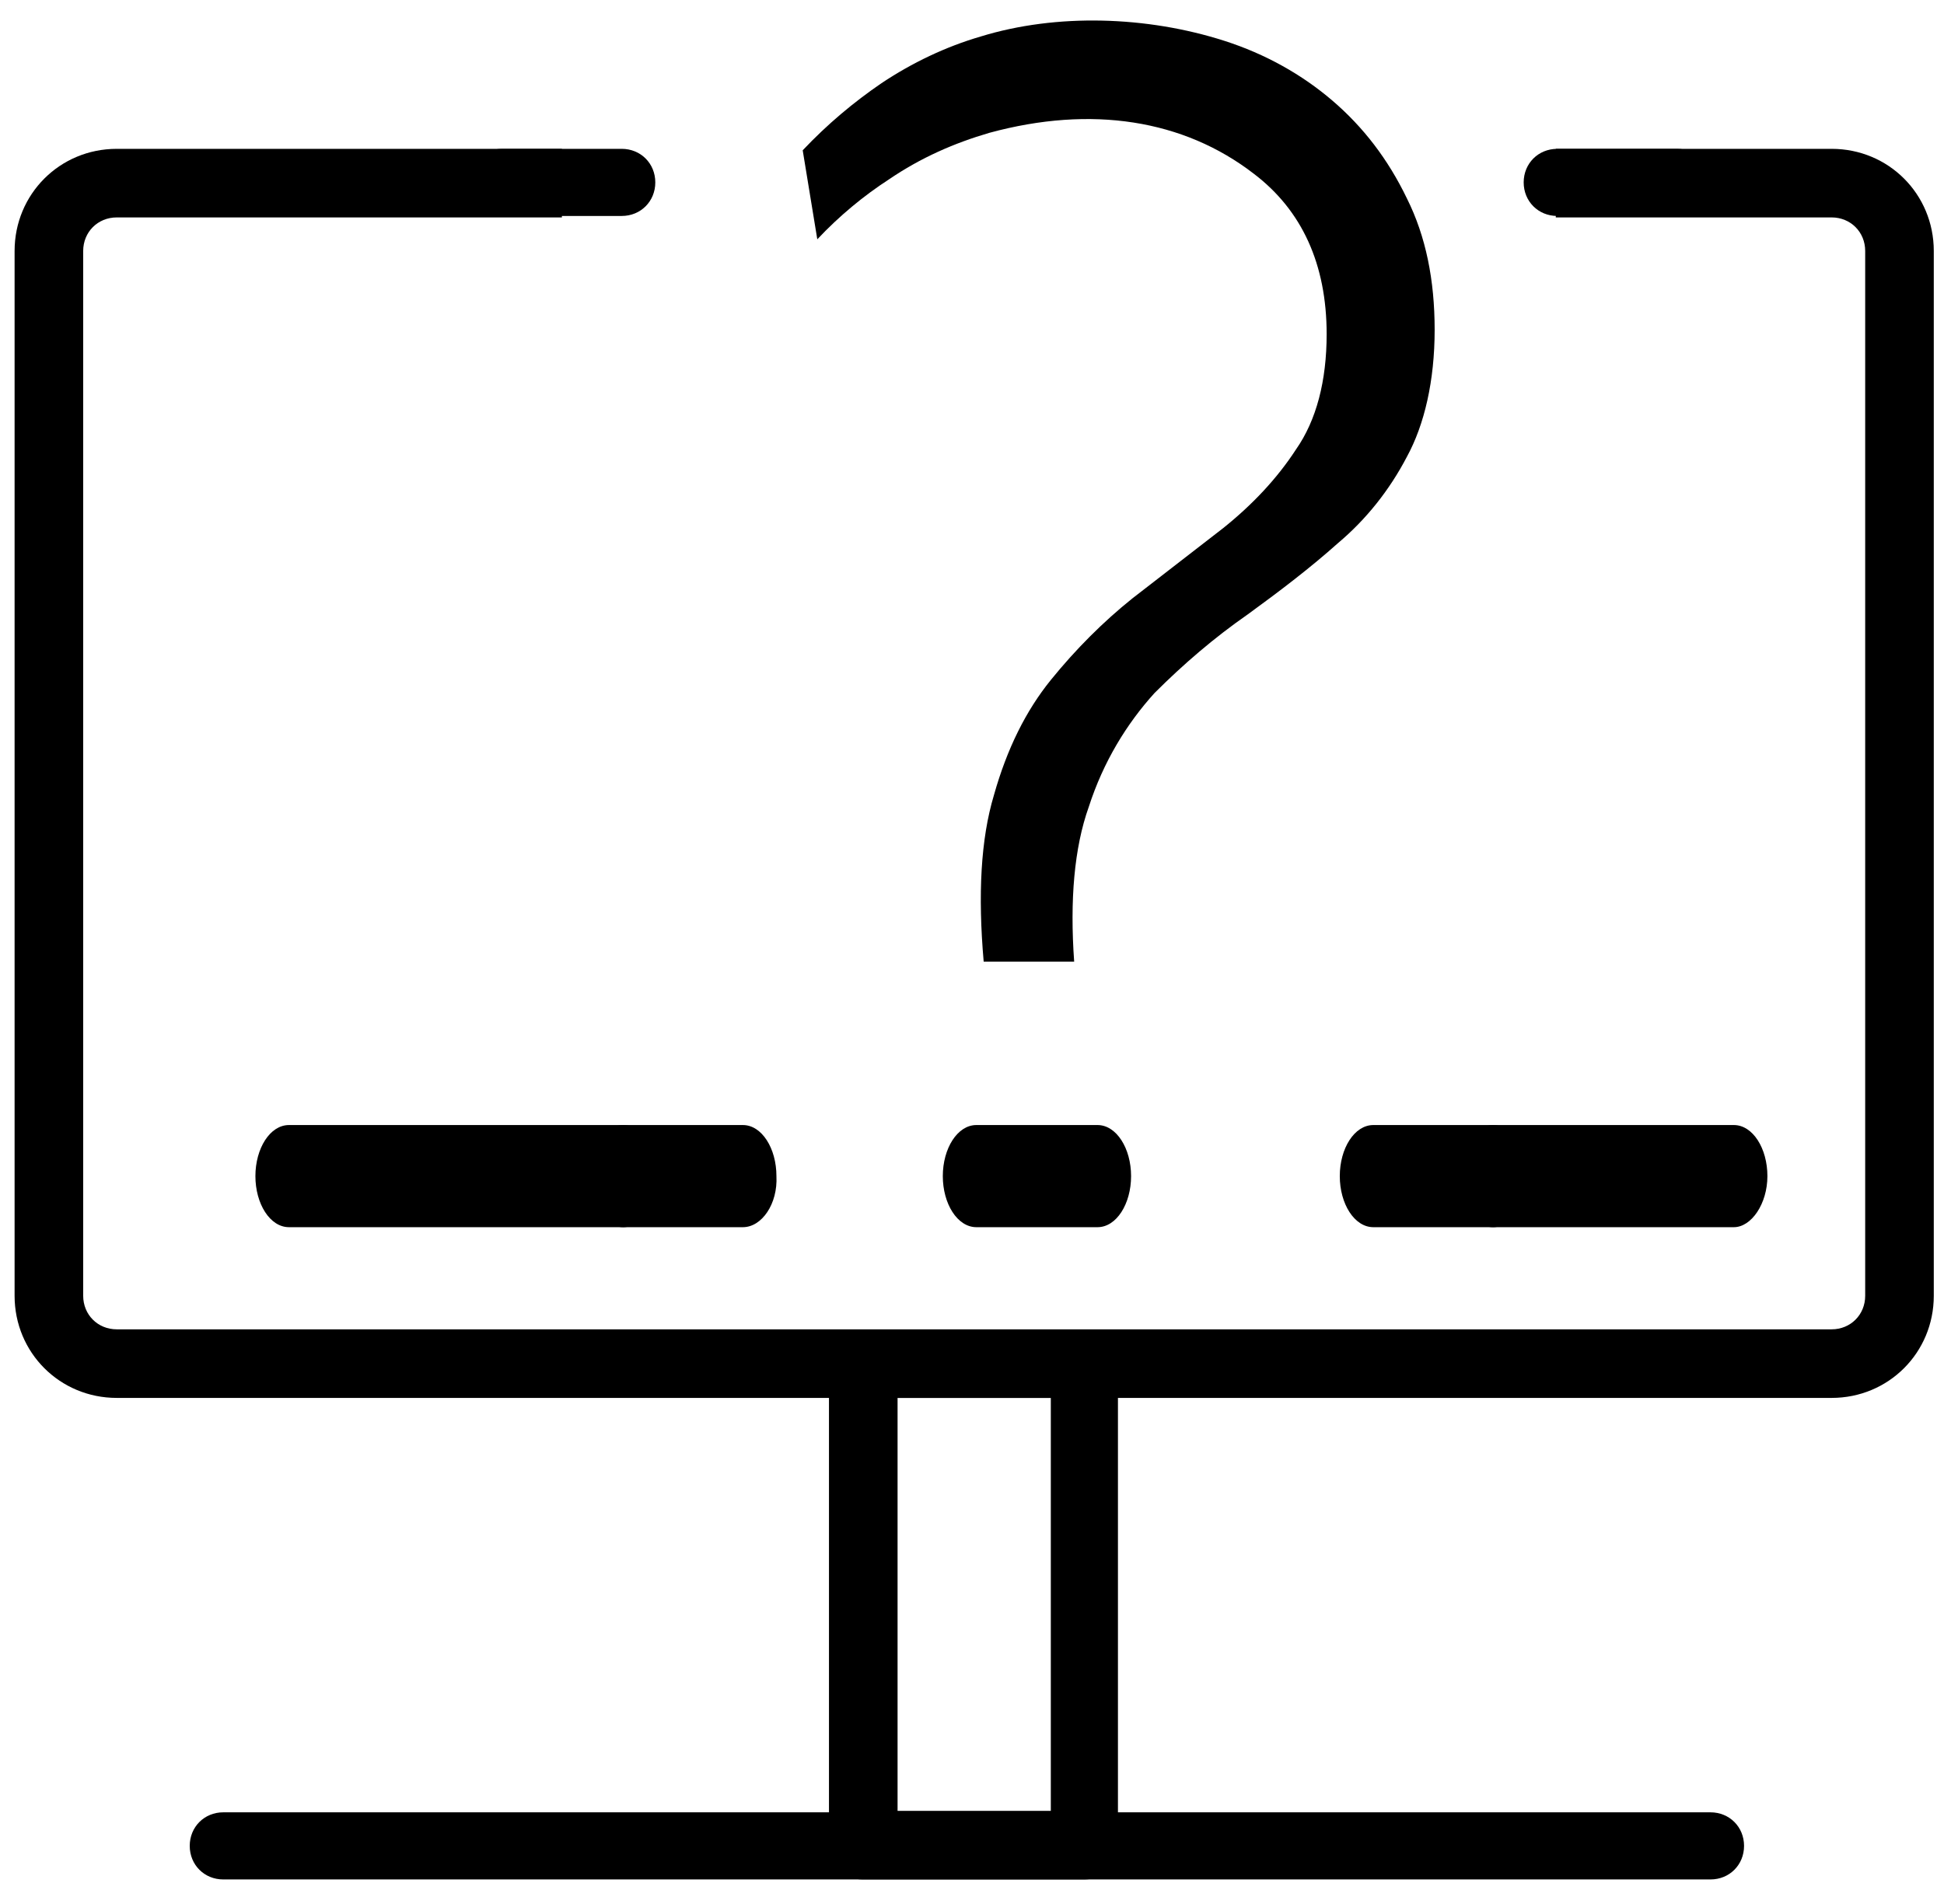 <?xml version="1.0" encoding="UTF-8"?>
<!-- Generator: Adobe Illustrator 28.0.0, SVG Export Plug-In . SVG Version: 6.00 Build 0)  -->
<svg xmlns="http://www.w3.org/2000/svg" xmlns:xlink="http://www.w3.org/1999/xlink" version="1.1" id="Layer_1" x="0px" y="0px" viewBox="0 0 133.2 130.5" style="enable-background:new 0 0 133.2 130.5;" xml:space="preserve">
<g>
	<path d="M125.5,95.8H8c-3.9,0-7-3.1-7-7V17.2c0-3.9,3.1-7,7-7h30.5v4.7H8c-1.3,0-2.3,1-2.3,2.3v71.6c0,1.3,1,2.3,2.3,2.3h117.5   c1.3,0,2.3-1,2.3-2.3V17.2c0-1.3-1-2.3-2.3-2.3h-18.9v-4.7h18.9c3.9,0,7,3.1,7,7v71.6C132.5,92.7,129.4,95.8,125.5,95.8z"></path>
	<path d="M42.6,14.8h-8.2c-1.3,0-2.3-1-2.3-2.3c0-1.3,1-2.3,2.3-2.3h8.2c1.3,0,2.3,1,2.3,2.3C44.9,13.8,43.9,14.8,42.6,14.8z"></path>
	<path d="M114.9,14.8h-8.2c-1.3,0-2.3-1-2.3-2.3c0-1.3,1-2.3,2.3-2.3h8.2c1.3,0,2.3,1,2.3,2.3C117.2,13.8,116.2,14.8,114.9,14.8z"></path>
	<path d="M118.8,84.1h-16.5c-1.3,0-2.3-1.6-2.3-3.5c0-1.9,1-3.5,2.3-3.5h16.5c1.3,0,2.3,1.6,2.3,3.5C121.1,82.5,120,84.1,118.8,84.1   z"></path>
	<path d="M50.9,84.1h-8.2c-1.3,0-2.3-1.6-2.3-3.5c0-1.9,1-3.5,2.3-3.5h8.2c1.3,0,2.3,1.6,2.3,3.5C53.3,82.5,52.2,84.1,50.9,84.1z"></path>
	<path d="M75.2,84.1h-8.3c-1.3,0-2.3-1.6-2.3-3.5c0-1.9,1-3.5,2.3-3.5h8.3c1.3,0,2.3,1.6,2.3,3.5C77.5,82.5,76.5,84.1,75.2,84.1z"></path>
	<path d="M102.3,84.1h-8.2c-1.3,0-2.3-1.6-2.3-3.5c0-1.9,1-3.5,2.3-3.5h8.2c1.3,0,2.3,1.6,2.3,3.5C104.6,82.5,103.6,84.1,102.3,84.1   z"></path>
	<path d="M42.7,84.1H19.8c-1.3,0-2.3-1.6-2.3-3.5c0-1.9,1-3.5,2.3-3.5h22.9c1.3,0,2.3,1.6,2.3,3.5C45.1,82.5,44,84.1,42.7,84.1z"></path>
	<path d="M74.3,128.8H59.1c-1.3,0-2.3-1-2.3-2.3v-33c0-1.3,1-2.3,2.3-2.3h15.2c1.3,0,2.3,1,2.3,2.3v33   C76.7,127.8,75.6,128.8,74.3,128.8z M61.5,124.1H72V95.8H61.5V124.1z"></path>
	<path d="M117.2,128.8H15.3c-1.3,0-2.3-1-2.3-2.3c0-1.3,1-2.3,2.3-2.3h101.9c1.3,0,2.3,1,2.3,2.3   C119.5,127.8,118.5,128.8,117.2,128.8z"></path>
	<path d="M85.5,42.1c2.2-1.6,4.3-3.2,6.2-4.9c1.9-1.6,3.5-3.6,4.7-5.9c1.2-2.2,1.9-5.2,1.9-8.7c0-3.4-0.6-6.4-1.9-9   c-1.3-2.7-3-4.9-5.1-6.7c-2.1-1.8-4.6-3.2-7.4-4.1c-5.3-1.7-11.5-1.9-16.7-0.3c-2.4,0.7-4.7,1.8-6.8,3.2C58.5,7,56.7,8.5,55,10.3   l1,6.1c1.5-1.6,3.2-3,4.9-4.1c2.2-1.5,4.5-2.5,6.9-3.2c7-1.9,13.3-0.9,18.1,2.8c3.3,2.5,5,6.2,5,11c0,3.2-0.7,5.9-2.1,7.9   c-1.3,2-3,3.8-5,5.4L77.6,41c-2,1.6-3.9,3.5-5.6,5.6c-1.7,2.1-3,4.7-3.9,7.9c-0.9,3-1.1,6.8-0.7,11.4h6.2c-0.3-4.2,0-7.8,1-10.6   c1-3.1,2.6-5.7,4.5-7.8C81.1,45.5,83.2,43.7,85.5,42.1z"></path>
</g>
</svg>
